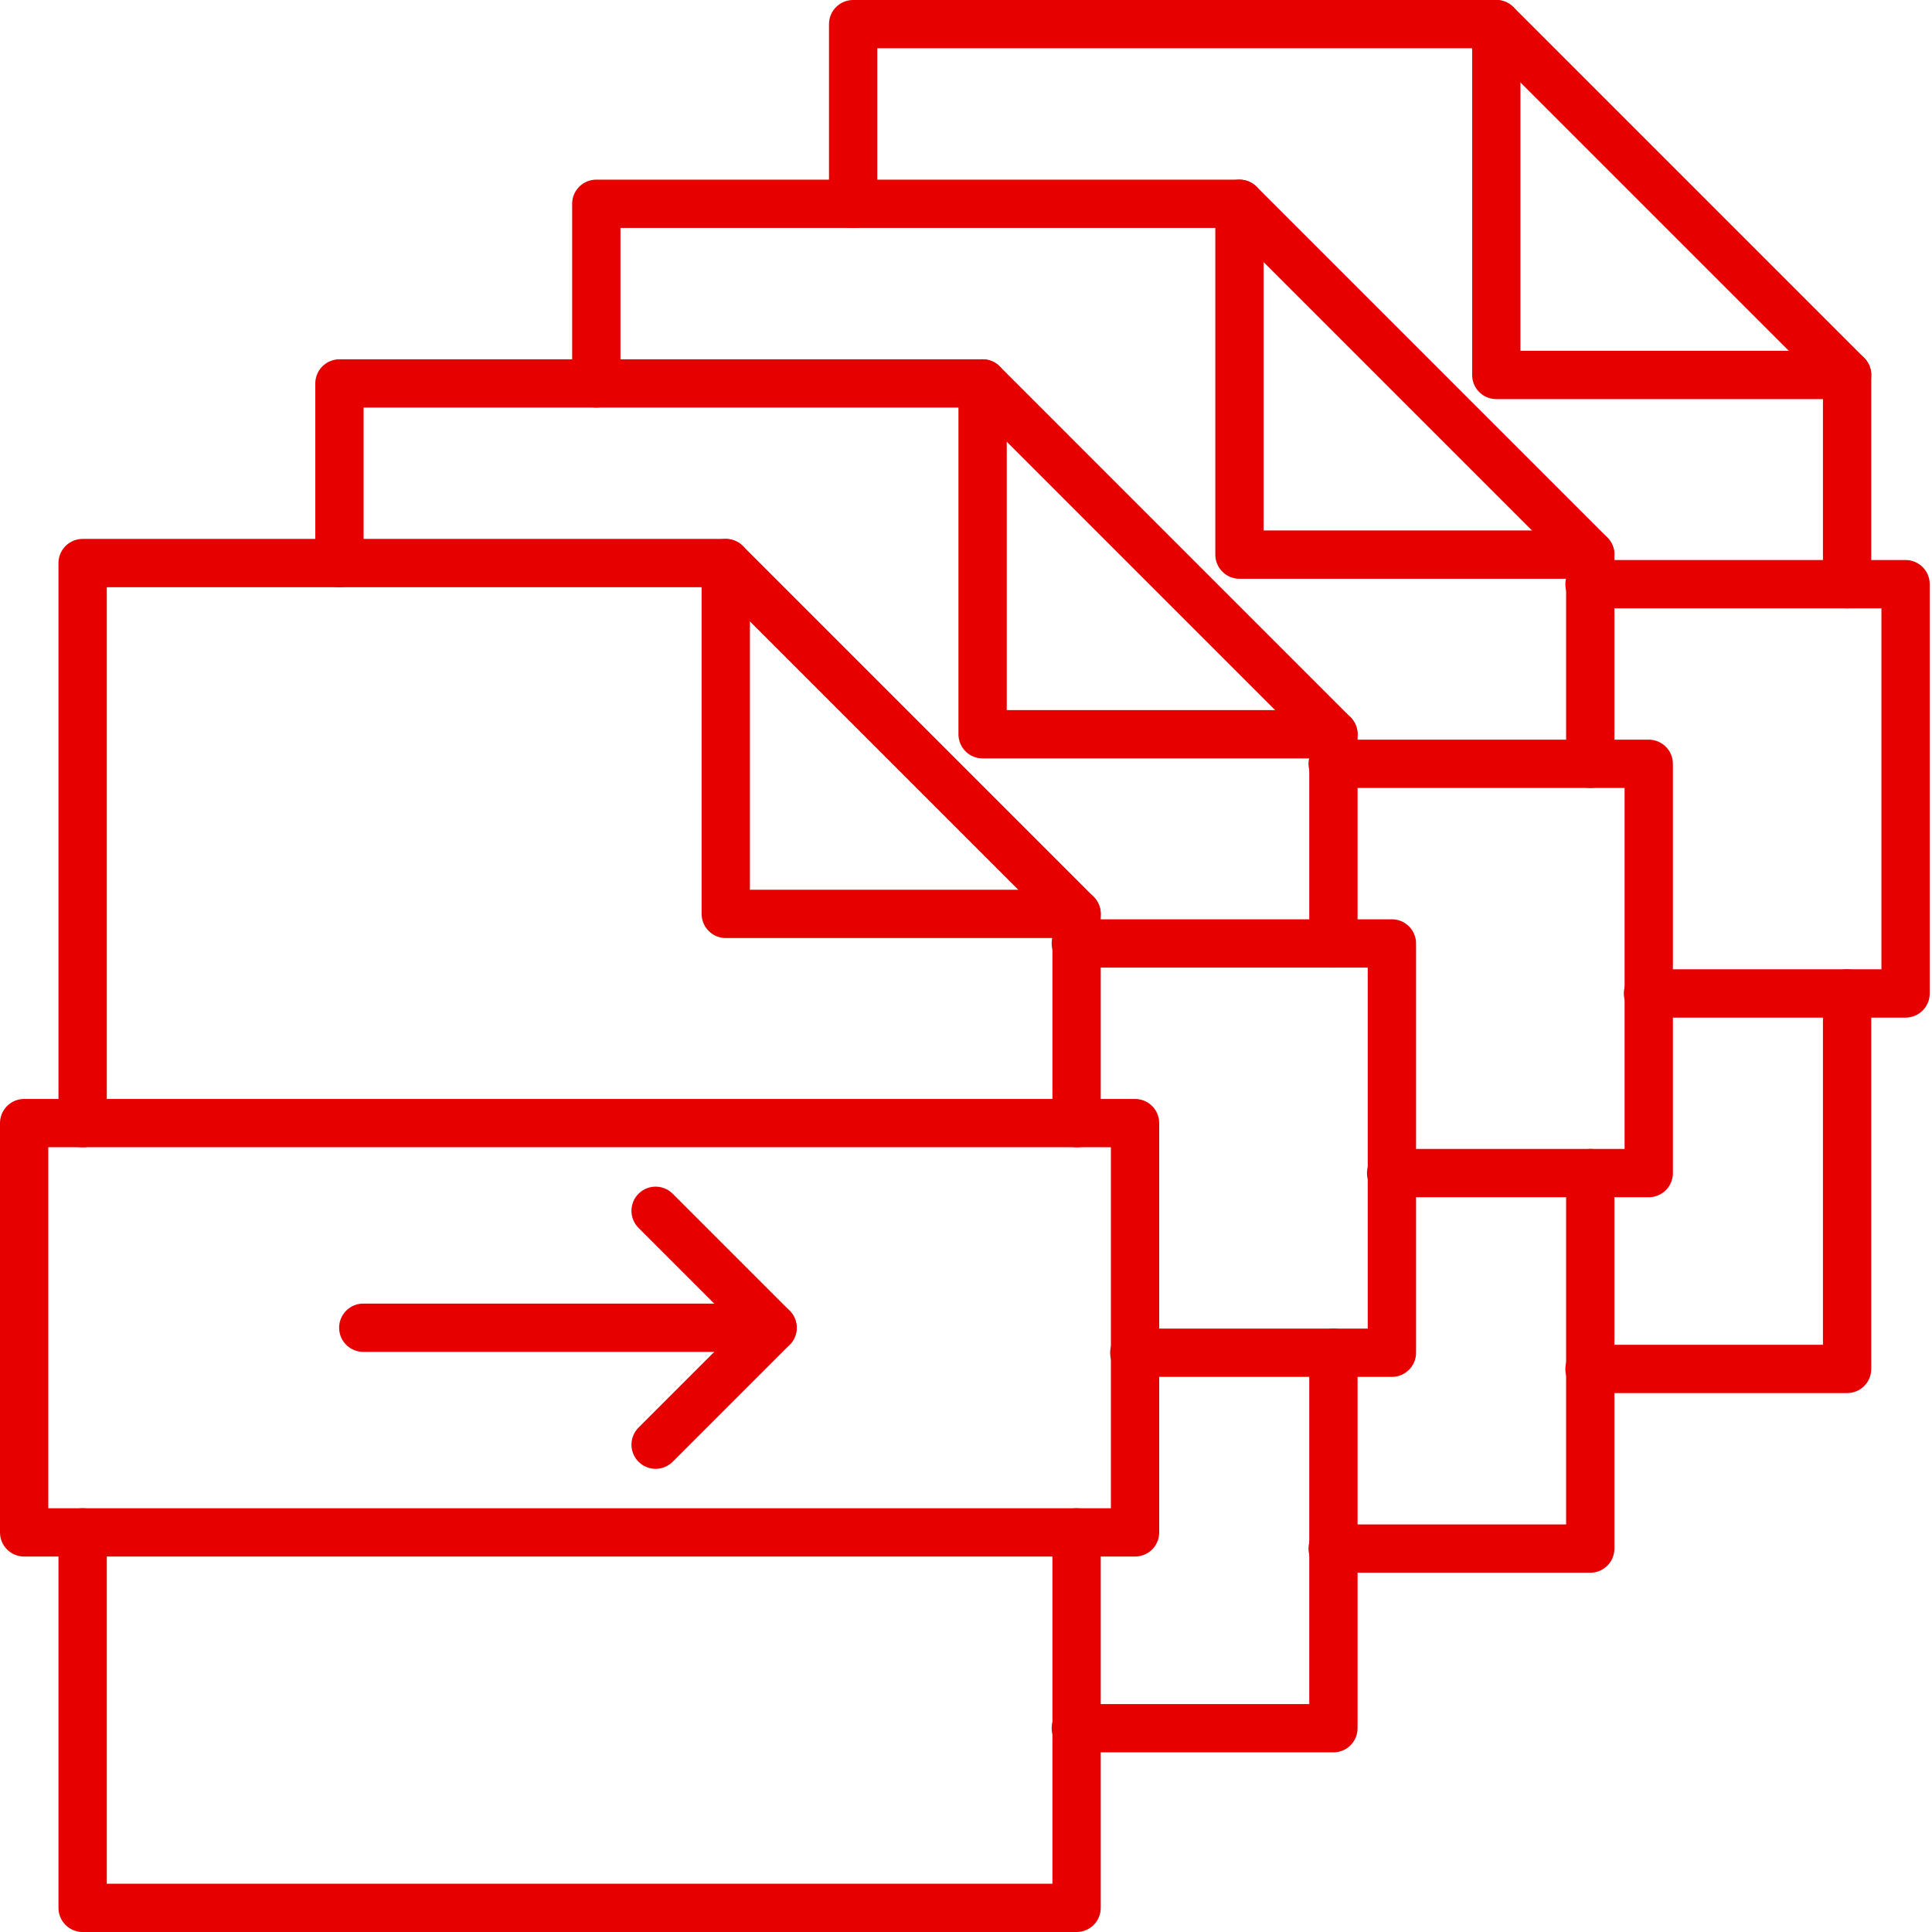 <svg id="Linie" xmlns="http://www.w3.org/2000/svg" viewBox="0 0 113.386 113.386"><title>icon_importformate</title><polyline points="42.594 33.046 42.594 53.635 63.183 53.635" fill="none" stroke="#e60000" stroke-linecap="round" stroke-linejoin="round" stroke-width="2.835"/><rect x="1.417" y="65.913" width="65.197" height="24.02" stroke-width="2.835" stroke="#e60000" stroke-linecap="round" stroke-linejoin="round" fill="none"/><polyline points="63.183 65.913 63.183 53.635 42.594 33.046 4.849 33.046 4.849 65.913" fill="none" stroke="#e60000" stroke-linecap="round" stroke-linejoin="round" stroke-width="2.835"/><polyline points="4.849 89.933 4.849 111.969 63.183 111.969 63.183 89.933" fill="none" stroke="#e60000" stroke-linecap="round" stroke-linejoin="round" stroke-width="2.835"/><line x1="21.32" y1="77.923" x2="45.339" y2="77.923" fill="none" stroke="#e60000" stroke-linecap="round" stroke-linejoin="round" stroke-width="2.835"/><polyline points="38.477 71.06 45.339 77.923 38.477 84.786" fill="none" stroke="#e60000" stroke-linecap="round" stroke-linejoin="round" stroke-width="2.835"/><polyline points="87.815 1.417 87.815 22.006 108.404 22.006" fill="none" stroke="#e60000" stroke-linecap="round" stroke-linejoin="round" stroke-width="2.835"/><polyline points="108.404 34.284 108.404 22.006 87.815 1.417 50.07 1.417 50.07 11.96" fill="none" stroke="#e60000" stroke-linecap="round" stroke-linejoin="round" stroke-width="2.835"/><polyline points="93.286 80.34 108.404 80.34 108.404 58.304" fill="none" stroke="#e60000" stroke-linecap="round" stroke-linejoin="round" stroke-width="2.835"/><polyline points="93.286 34.284 111.835 34.284 111.835 58.304 96.717 58.304" fill="none" stroke="#e60000" stroke-linecap="round" stroke-linejoin="round" stroke-width="2.835"/><polyline points="57.668 22.503 57.668 43.092 78.256 43.092" fill="none" stroke="#e60000" stroke-linecap="round" stroke-linejoin="round" stroke-width="2.835"/><polyline points="78.256 55.37 78.256 43.092 57.668 22.503 19.922 22.503 19.922 33.046" fill="none" stroke="#e60000" stroke-linecap="round" stroke-linejoin="round" stroke-width="2.835"/><polyline points="63.138 101.426 78.256 101.426 78.256 79.39" fill="none" stroke="#e60000" stroke-linecap="round" stroke-linejoin="round" stroke-width="2.835"/><polyline points="63.138 55.37 81.688 55.37 81.688 79.39 66.57 79.39" fill="none" stroke="#e60000" stroke-linecap="round" stroke-linejoin="round" stroke-width="2.835"/><polyline points="72.742 11.96 72.742 32.549 93.33 32.549" fill="none" stroke="#e60000" stroke-linecap="round" stroke-linejoin="round" stroke-width="2.835"/><polyline points="93.33 44.827 93.33 32.549 72.742 11.96 34.996 11.96 34.996 22.503" fill="none" stroke="#e60000" stroke-linecap="round" stroke-linejoin="round" stroke-width="2.835"/><polyline points="78.212 90.883 93.33 90.883 93.33 68.847" fill="none" stroke="#e60000" stroke-linecap="round" stroke-linejoin="round" stroke-width="2.835"/><polyline points="78.212 44.827 96.762 44.827 96.762 68.847 81.644 68.847" fill="none" stroke="#e60000" stroke-linecap="round" stroke-linejoin="round" stroke-width="2.835"/></svg>